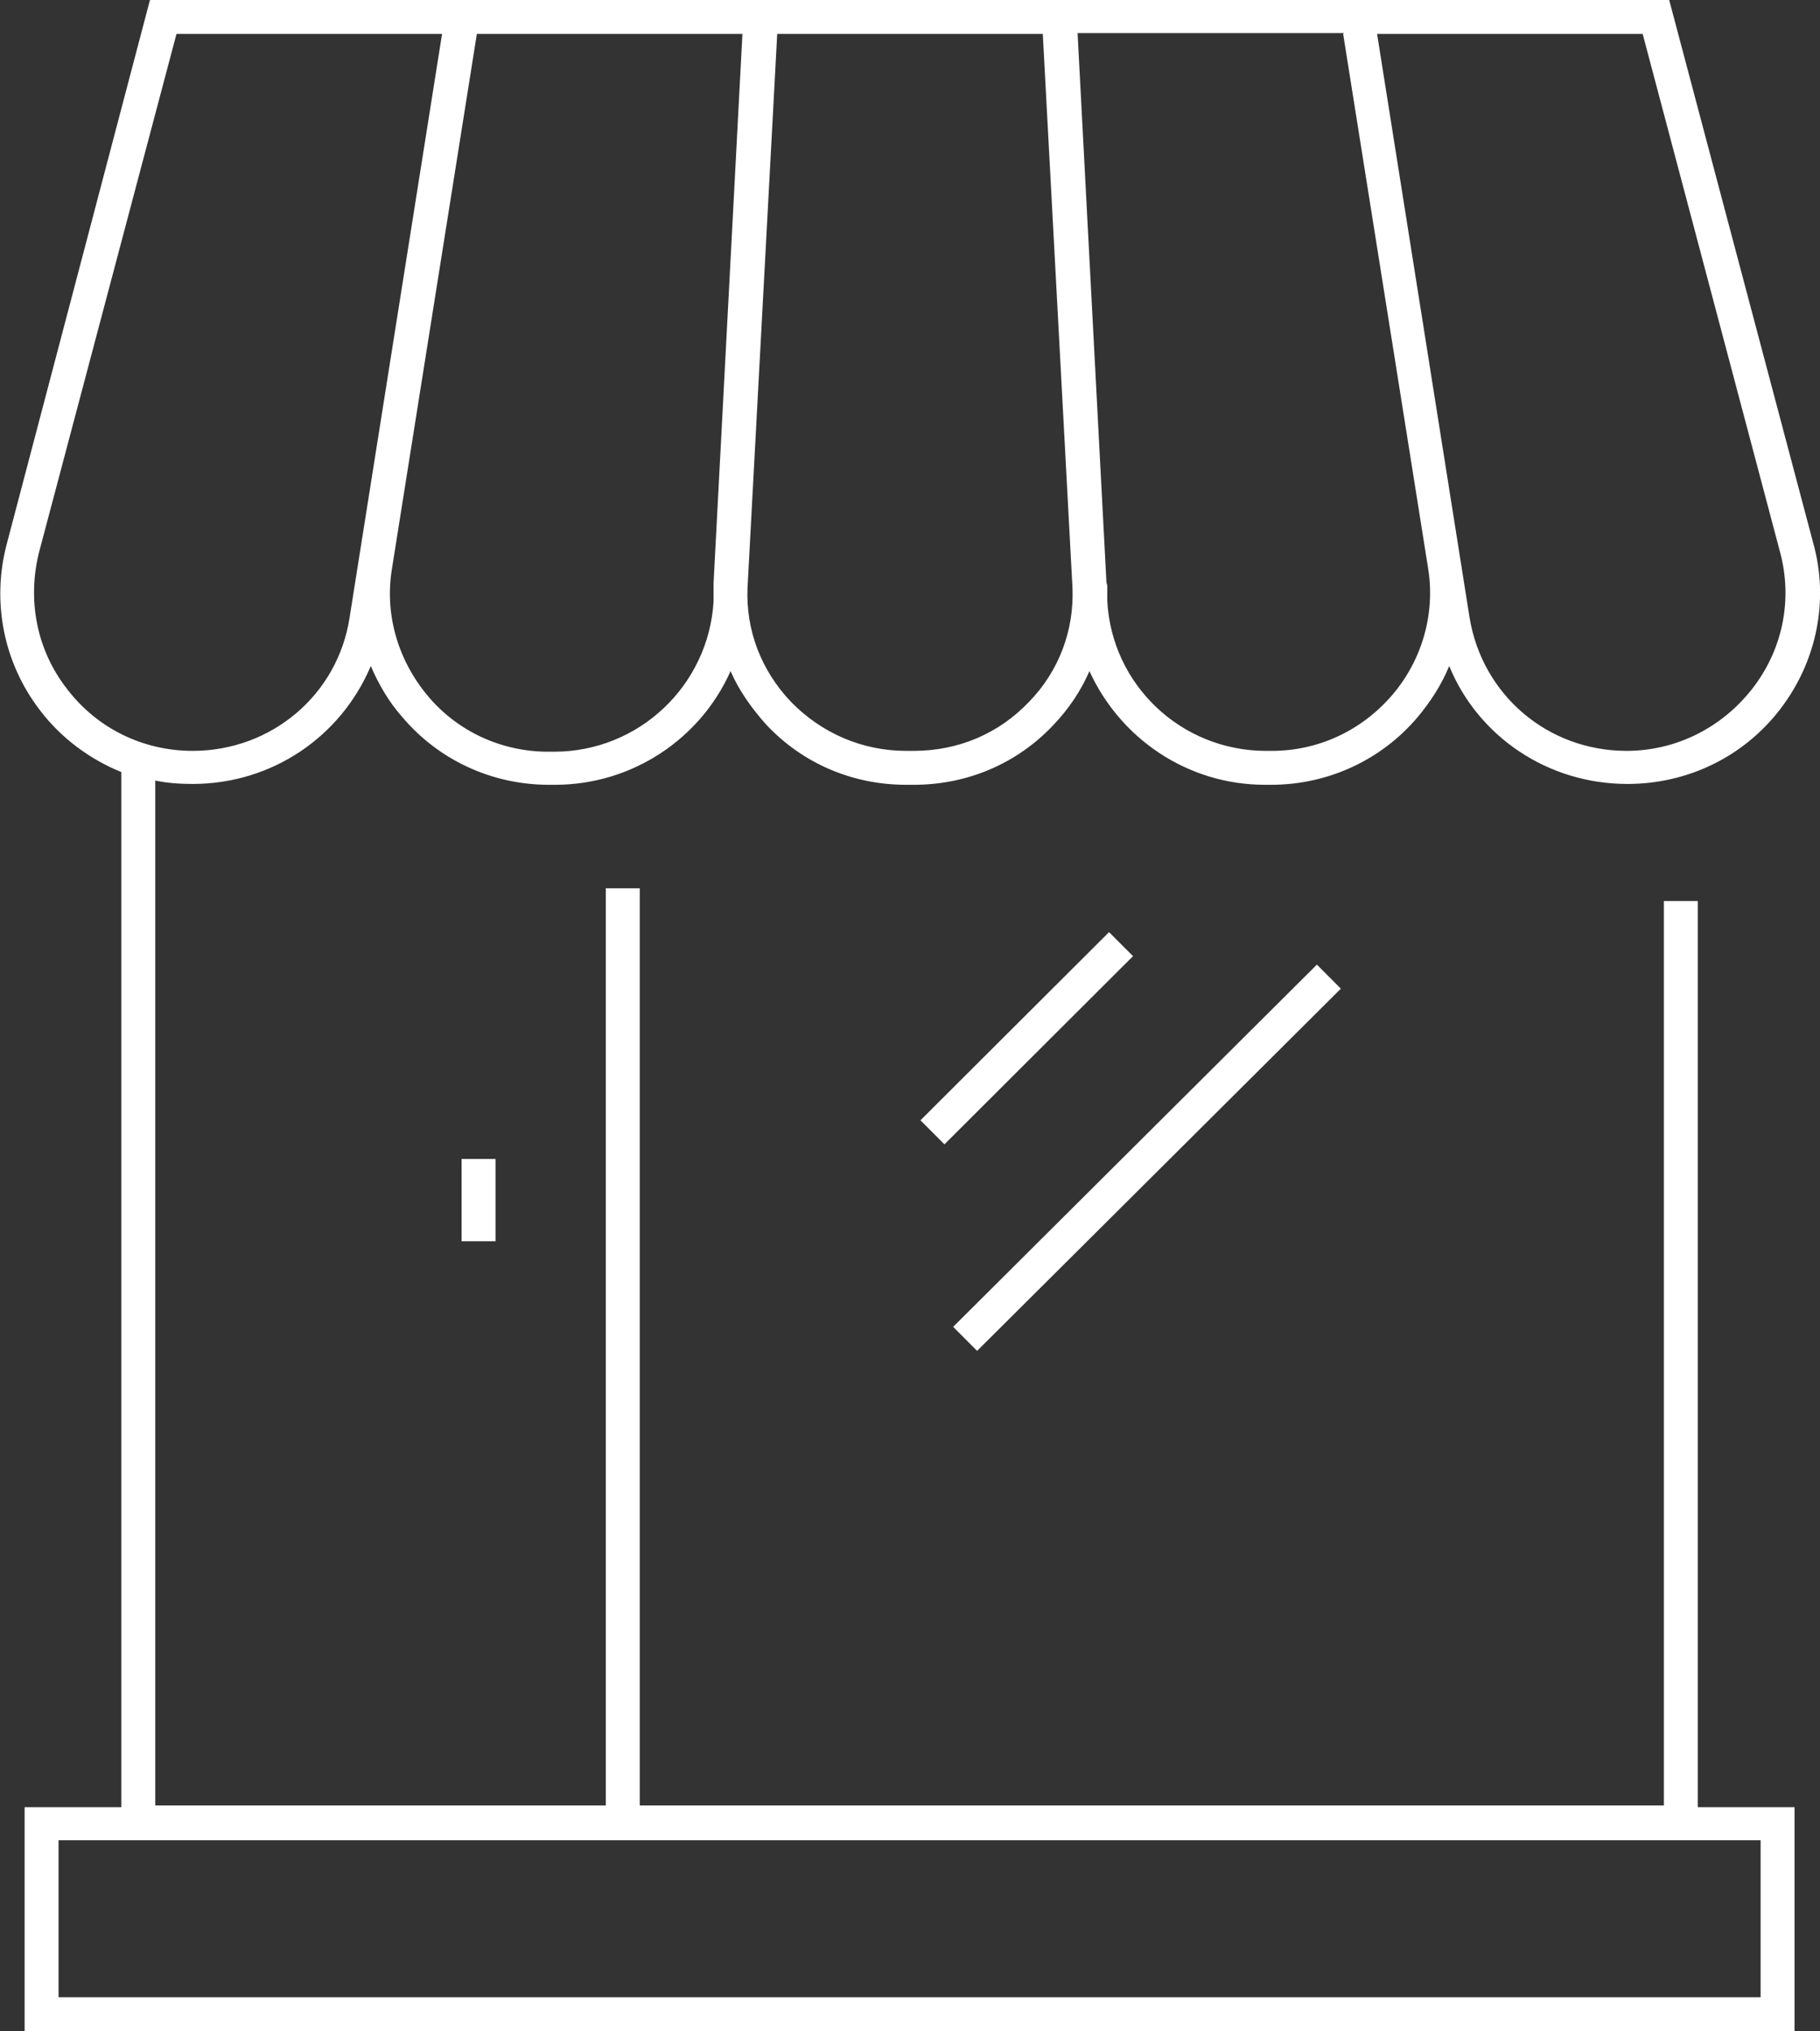 <svg xmlns="http://www.w3.org/2000/svg" id="Layer_2" data-name="Layer 2" viewBox="0 0 21.45 23.94"><rect x="0" y="0" width="21.45" height="23.94" fill="#333333" stroke="none"/><defs><style>      .cls-1 {        fill: #fff;      }    </style></defs><g id="Layer_1-2" data-name="Layer 1"><rect class="cls-1" x="5.44" y="13.66" width=".4" height=".97"></rect><rect class="cls-1" x="10.53" y="12.04" width="3.14" height=".4" transform="translate(-5.11 12.12) rotate(-44.94)"></rect><path class="cls-1" d="M20.75,23.54H.69v-1.85h20.06v1.85ZM.79,8.12c-.36-.46-.47-1.05-.33-1.61L2.08.4h3.13l-1.09,6.88c-.14.91-.92,1.57-1.85,1.57-.59,0-1.13-.27-1.48-.73M8.75.4l-.34,6.47s0,.03,0,.04v.18c-.06.99-.88,1.77-1.88,1.77h-.07c-.55,0-1.07-.24-1.42-.66-.35-.42-.51-.96-.42-1.5L5.62.4h3.14ZM9.15.4h3.14l.35,6.53c.02.5-.16.98-.51,1.34-.36.38-.84.58-1.36.58h-.09c-.52,0-1-.21-1.36-.58-.35-.37-.53-.84-.51-1.34l.35-6.53ZM15.83.4l1,6.29c.09.54-.07,1.09-.42,1.5-.36.42-.87.66-1.42.66h-.07c-1,0-1.82-.78-1.87-1.77v-.18s-.01-.03-.01-.04l-.34-6.47h3.14ZM19.36.4l1.62,6.11c.15.56.03,1.15-.33,1.61-.36.46-.9.73-1.48.73-.93,0-1.7-.66-1.85-1.57l-1.09-6.88h3.13ZM20.01,10.62h-.4v10.66H7.54v-10.81h-.4v10.81H1.83v-12.08c.14.03.29.04.44.04.94,0,1.75-.56,2.1-1.39.09.21.21.42.37.6.43.51,1.06.8,1.73.8h.07c.92,0,1.72-.55,2.07-1.34.1.23.25.44.42.63.43.46,1.02.71,1.65.71h.09c.63,0,1.22-.25,1.65-.71.18-.19.32-.4.42-.63.36.79,1.15,1.34,2.07,1.34h.07c.67,0,1.3-.29,1.73-.8.15-.18.28-.38.37-.6.34.83,1.16,1.39,2.1,1.39.71,0,1.37-.32,1.8-.88.43-.56.58-1.28.39-1.96l-1.7-6.41H1.77L.08,6.41c-.18.68-.04,1.4.39,1.96.25.33.59.58.96.73v12.2H.29v2.65h20.86v-2.65h-1.14v-10.66Z"></path><rect class="cls-1" x="10.49" y="13.45" width="6.05" height=".4" transform="translate(-5.69 13.51) rotate(-44.88)"></rect></g></svg>